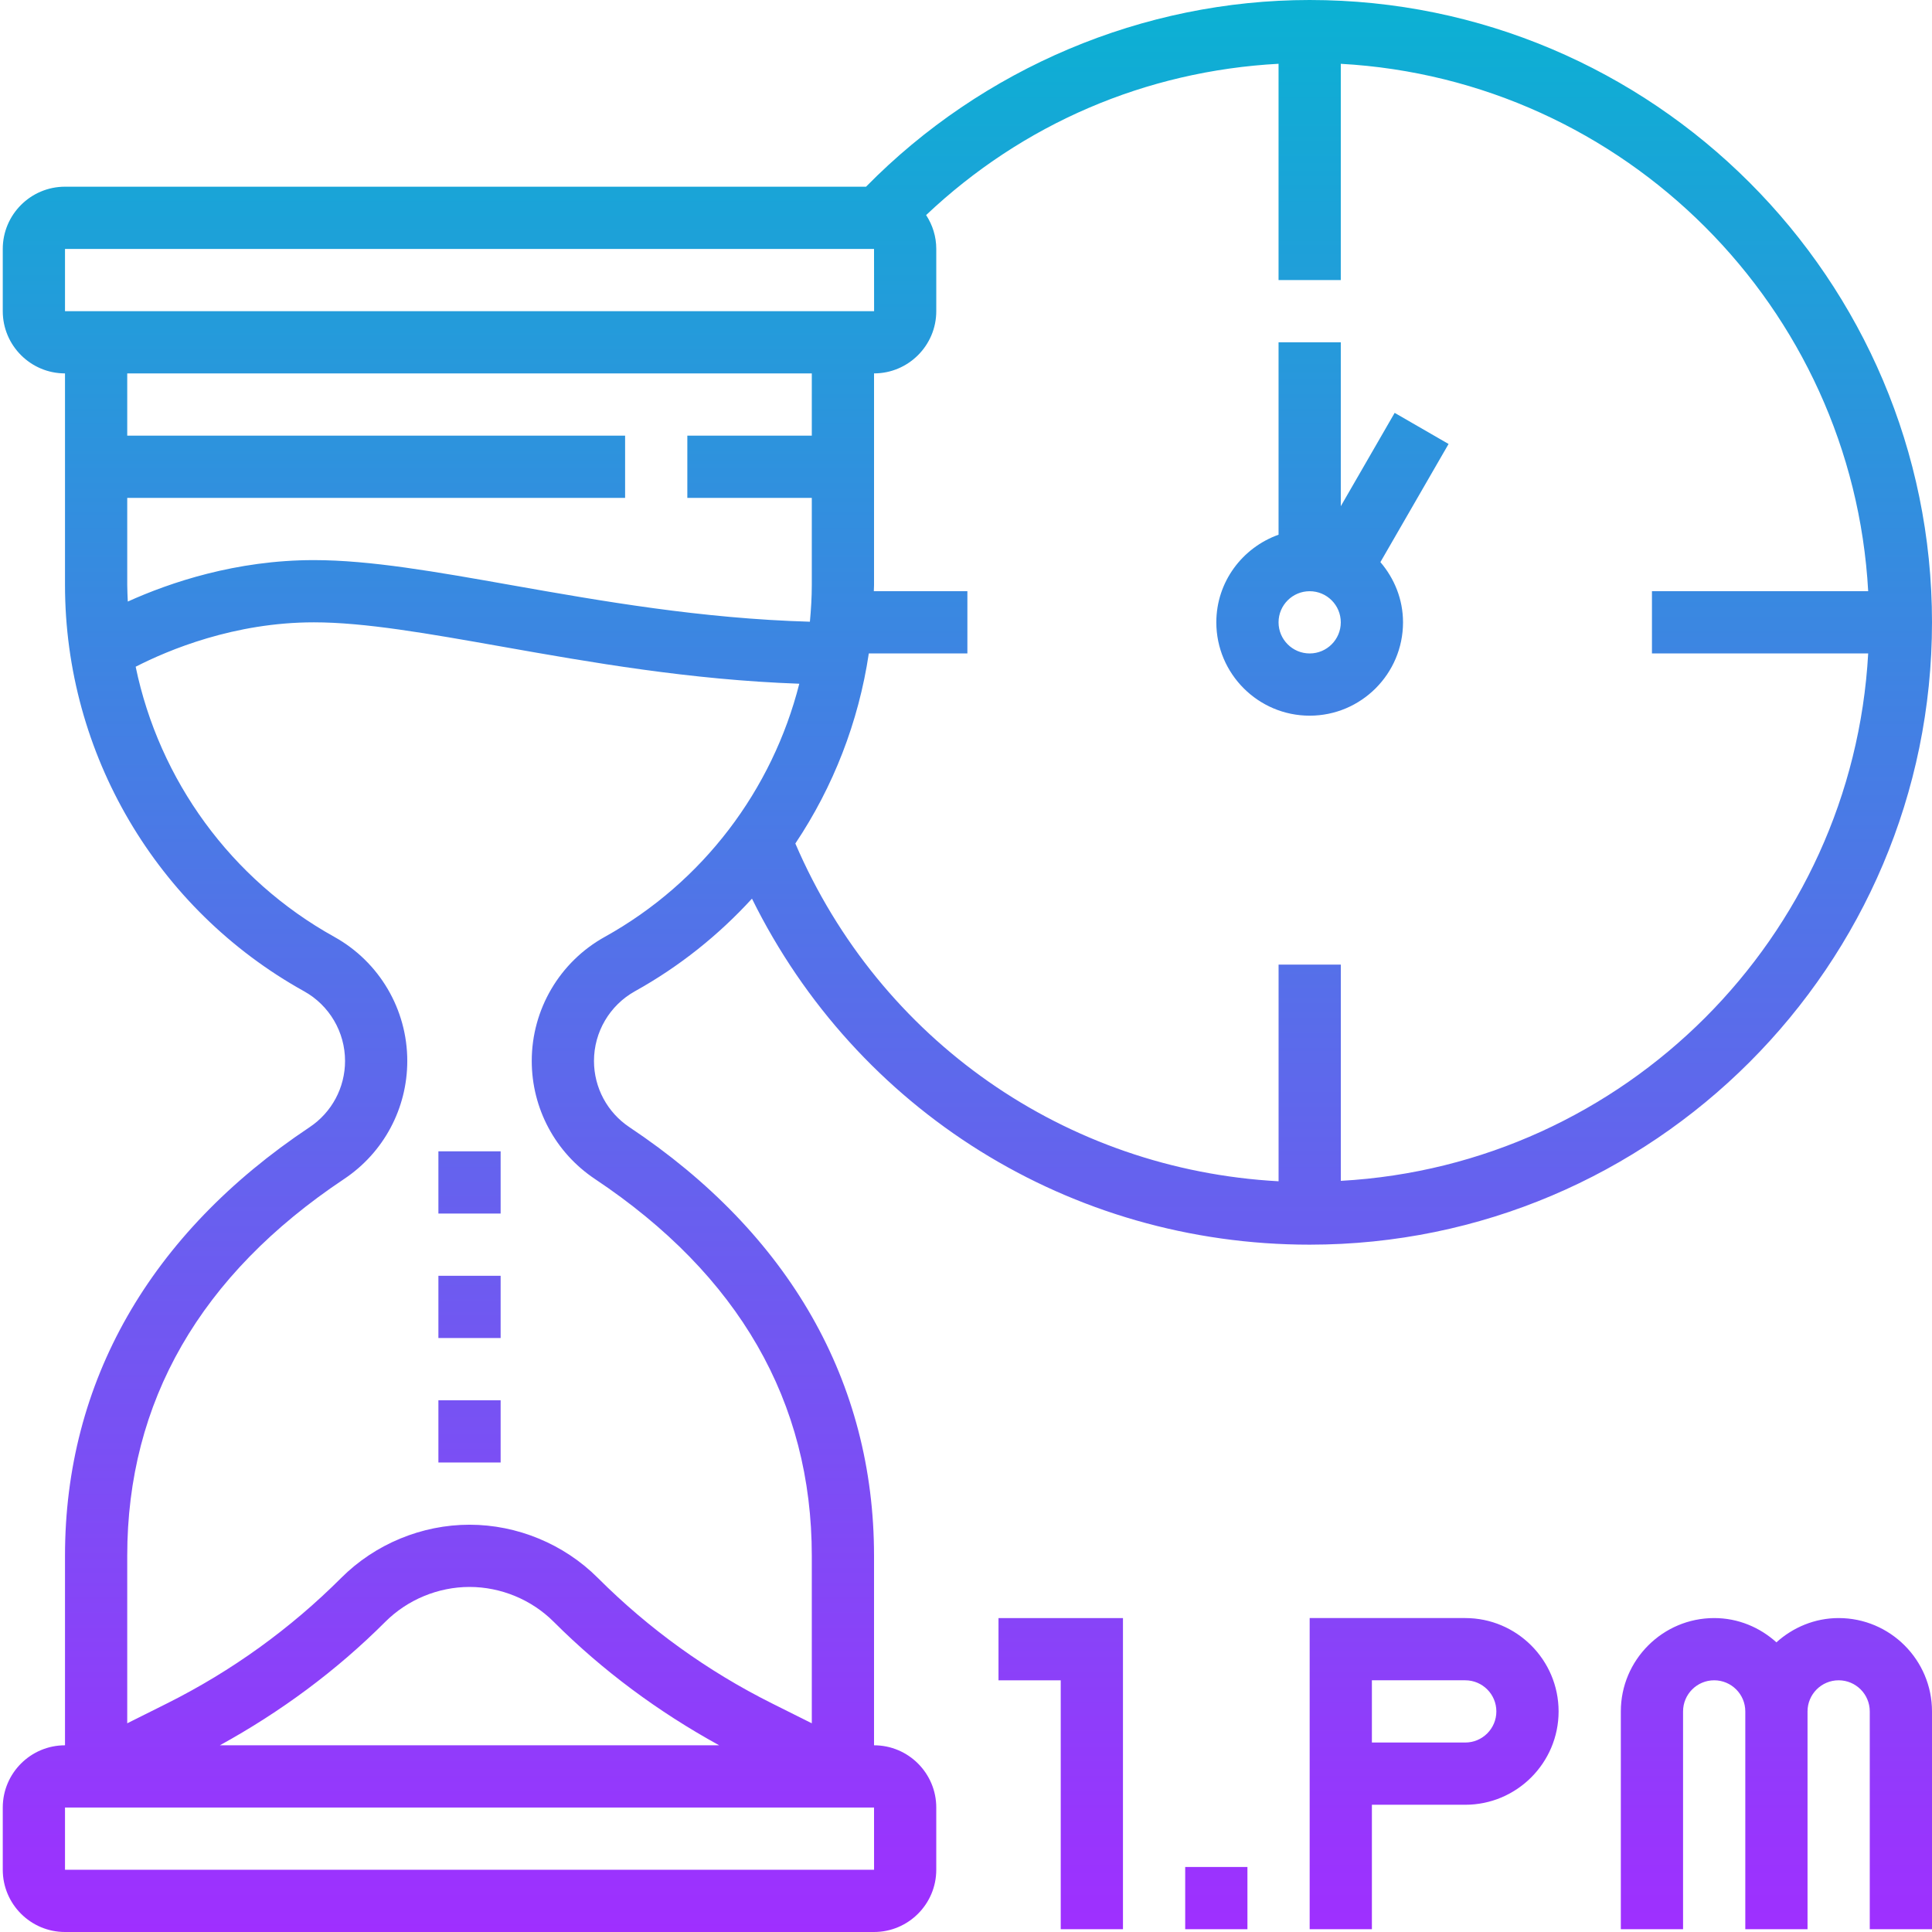 <svg height="496pt" viewBox="0 0 496 496.712" width="496pt" xmlns="http://www.w3.org/2000/svg" xmlns:xlink="http://www.w3.org/1999/xlink"><linearGradient id="a" gradientUnits="userSpaceOnUse" x1="248.356" x2="248.356" y1="496.711" y2="0"><stop offset="0" stop-color="#9f2fff"/><stop offset="1" stop-color="#0bb1d3"/></linearGradient><path d="m112.355 360h16v16h-16zm0-16h16v-16h-16zm0-32h16v-16h-16zm288 128c0 13.23-10.766 24-24 24h-24v32h-16v-80h40c13.234 0 24 10.77 24 24zm-16 0c0-4.414-3.582-8-8-8h-24v16h24c4.418 0 8-3.586 8-8zm88-24c-6.168 0-11.742 2.406-16 6.238-4.254-3.84-9.832-6.238-16-6.238-13.23 0-24 10.77-24 24v56h16v-56c0-4.414 3.586-8 8-8 4.418 0 8 3.586 8 8v56h16v-56c0-4.414 3.586-8 8-8 4.418 0 8 3.586 8 8v56h16v-56c0-13.23-10.766-24-24-24zm-216 16h16v64h16v-80h-32zm48 64h16v-16h-16zm192-336c0 88.223-71.777 160-160 160-61.59 0-116.504-34.512-143.383-88.961-8.57 9.367-18.664 17.465-30.09 23.809-6.488 3.617-10.527 10.48-10.527 17.914 0 6.855 3.41 13.23 9.121 17.039 41.137 27.422 62.879 65.535 62.879 110.199v48.711c8.824 0 16 7.176 16 16v16c0 8.824-7.176 16-16 16h-208c-8.824 0-16-7.176-16-16v-16c0-8.824 7.176-16 16-16v-48.711c0-44.664 21.746-82.777 62.879-110.199 5.715-3.809 9.121-10.176 9.121-17.039 0-7.434-4.039-14.297-10.527-17.906-37.922-21.062-61.473-61.086-61.473-104.465v-54.391c-8.824 0-16-7.176-16-16v-16c0-8.824 7.176-16 16-16h205.945c29.961-30.48 71.254-48 114.055-48 88.223 0 160 71.777 160 160zm-480-80h208.016l-.016-16h-208zm16 16v16h128v16h-128v22.391c0 1.426.09 2.84.145 4.266 10.832-4.895 27.809-10.656 47.855-10.656 14.48 0 31.391 3 50.984 6.473 22.914 4.055 48.641 8.566 76.527 9.367.289-3.129.488-6.273.488-9.449v-22.391h-32v-16h32v-16zm192 368.711h-208v16h208.008zm-39.816-16c-15.59-8.566-29.926-19.145-42.527-31.742-5.703-5.703-13.59-8.969-21.656-8.969-8.062 0-15.953 3.266-21.656 8.969-12.598 12.598-26.934 23.168-42.527 31.742zm20.602-272.926c-28.137-1-53.719-5.512-76.602-9.57-18.84-3.336-35.109-6.215-48.184-6.215-20.48 0-37.414 7.105-45.832 11.414 6.047 29.129 24.473 54.684 51.066 69.449 11.582 6.434 18.766 18.648 18.766 31.898 0 12.223-6.07 23.566-16.238 30.352-37 24.672-55.762 57.262-55.762 96.887v43.055l10.258-5.125c16.598-8.305 31.664-19.168 44.773-32.273 8.68-8.68 20.699-13.656 32.969-13.656 12.273 0 24.289 4.977 32.969 13.656 13.113 13.113 28.168 23.969 44.777 32.273l10.254 5.125v-43.055c0-39.625-18.758-72.215-55.758-96.887-10.168-6.785-16.242-18.129-16.242-30.352 0-13.242 7.184-25.465 18.77-31.891 25.246-14.031 43.094-37.781 50.016-65.086zm274.809-7.785h-55.594v-16h55.594c-4.043-73.008-62.586-131.551-135.594-135.594v55.594h-16v-55.602c-34.152 1.848-65.758 15.418-90.609 38.898 1.641 2.512 2.609 5.496 2.609 8.703v16c0 8.824-7.176 16-16 16v54.391c0 .539-.047 1.074-.055 1.609h24.055v16h-25.344c-2.633 17.633-9.137 34.297-18.887 48.863 21.727 50.586 69.504 83.863 124.238 86.84v-55.703h16v55.594c73-4.043 131.543-62.586 135.586-135.594zm-107.883-53.855-17.527 30.375c3.578 4.184 5.816 9.551 5.816 15.48 0 13.23-10.766 24-24 24-13.23 0-24-10.77-24-24 0-10.414 6.711-19.215 16-22.527v-49.473h16v42.145l13.848-24zm-27.711 45.855c0-4.414-3.582-8-8-8-4.414 0-8 3.586-8 8s3.586 8 8 8c4.418 0 8-3.586 8-8zm0 0" fill="url(#a)"/></svg>